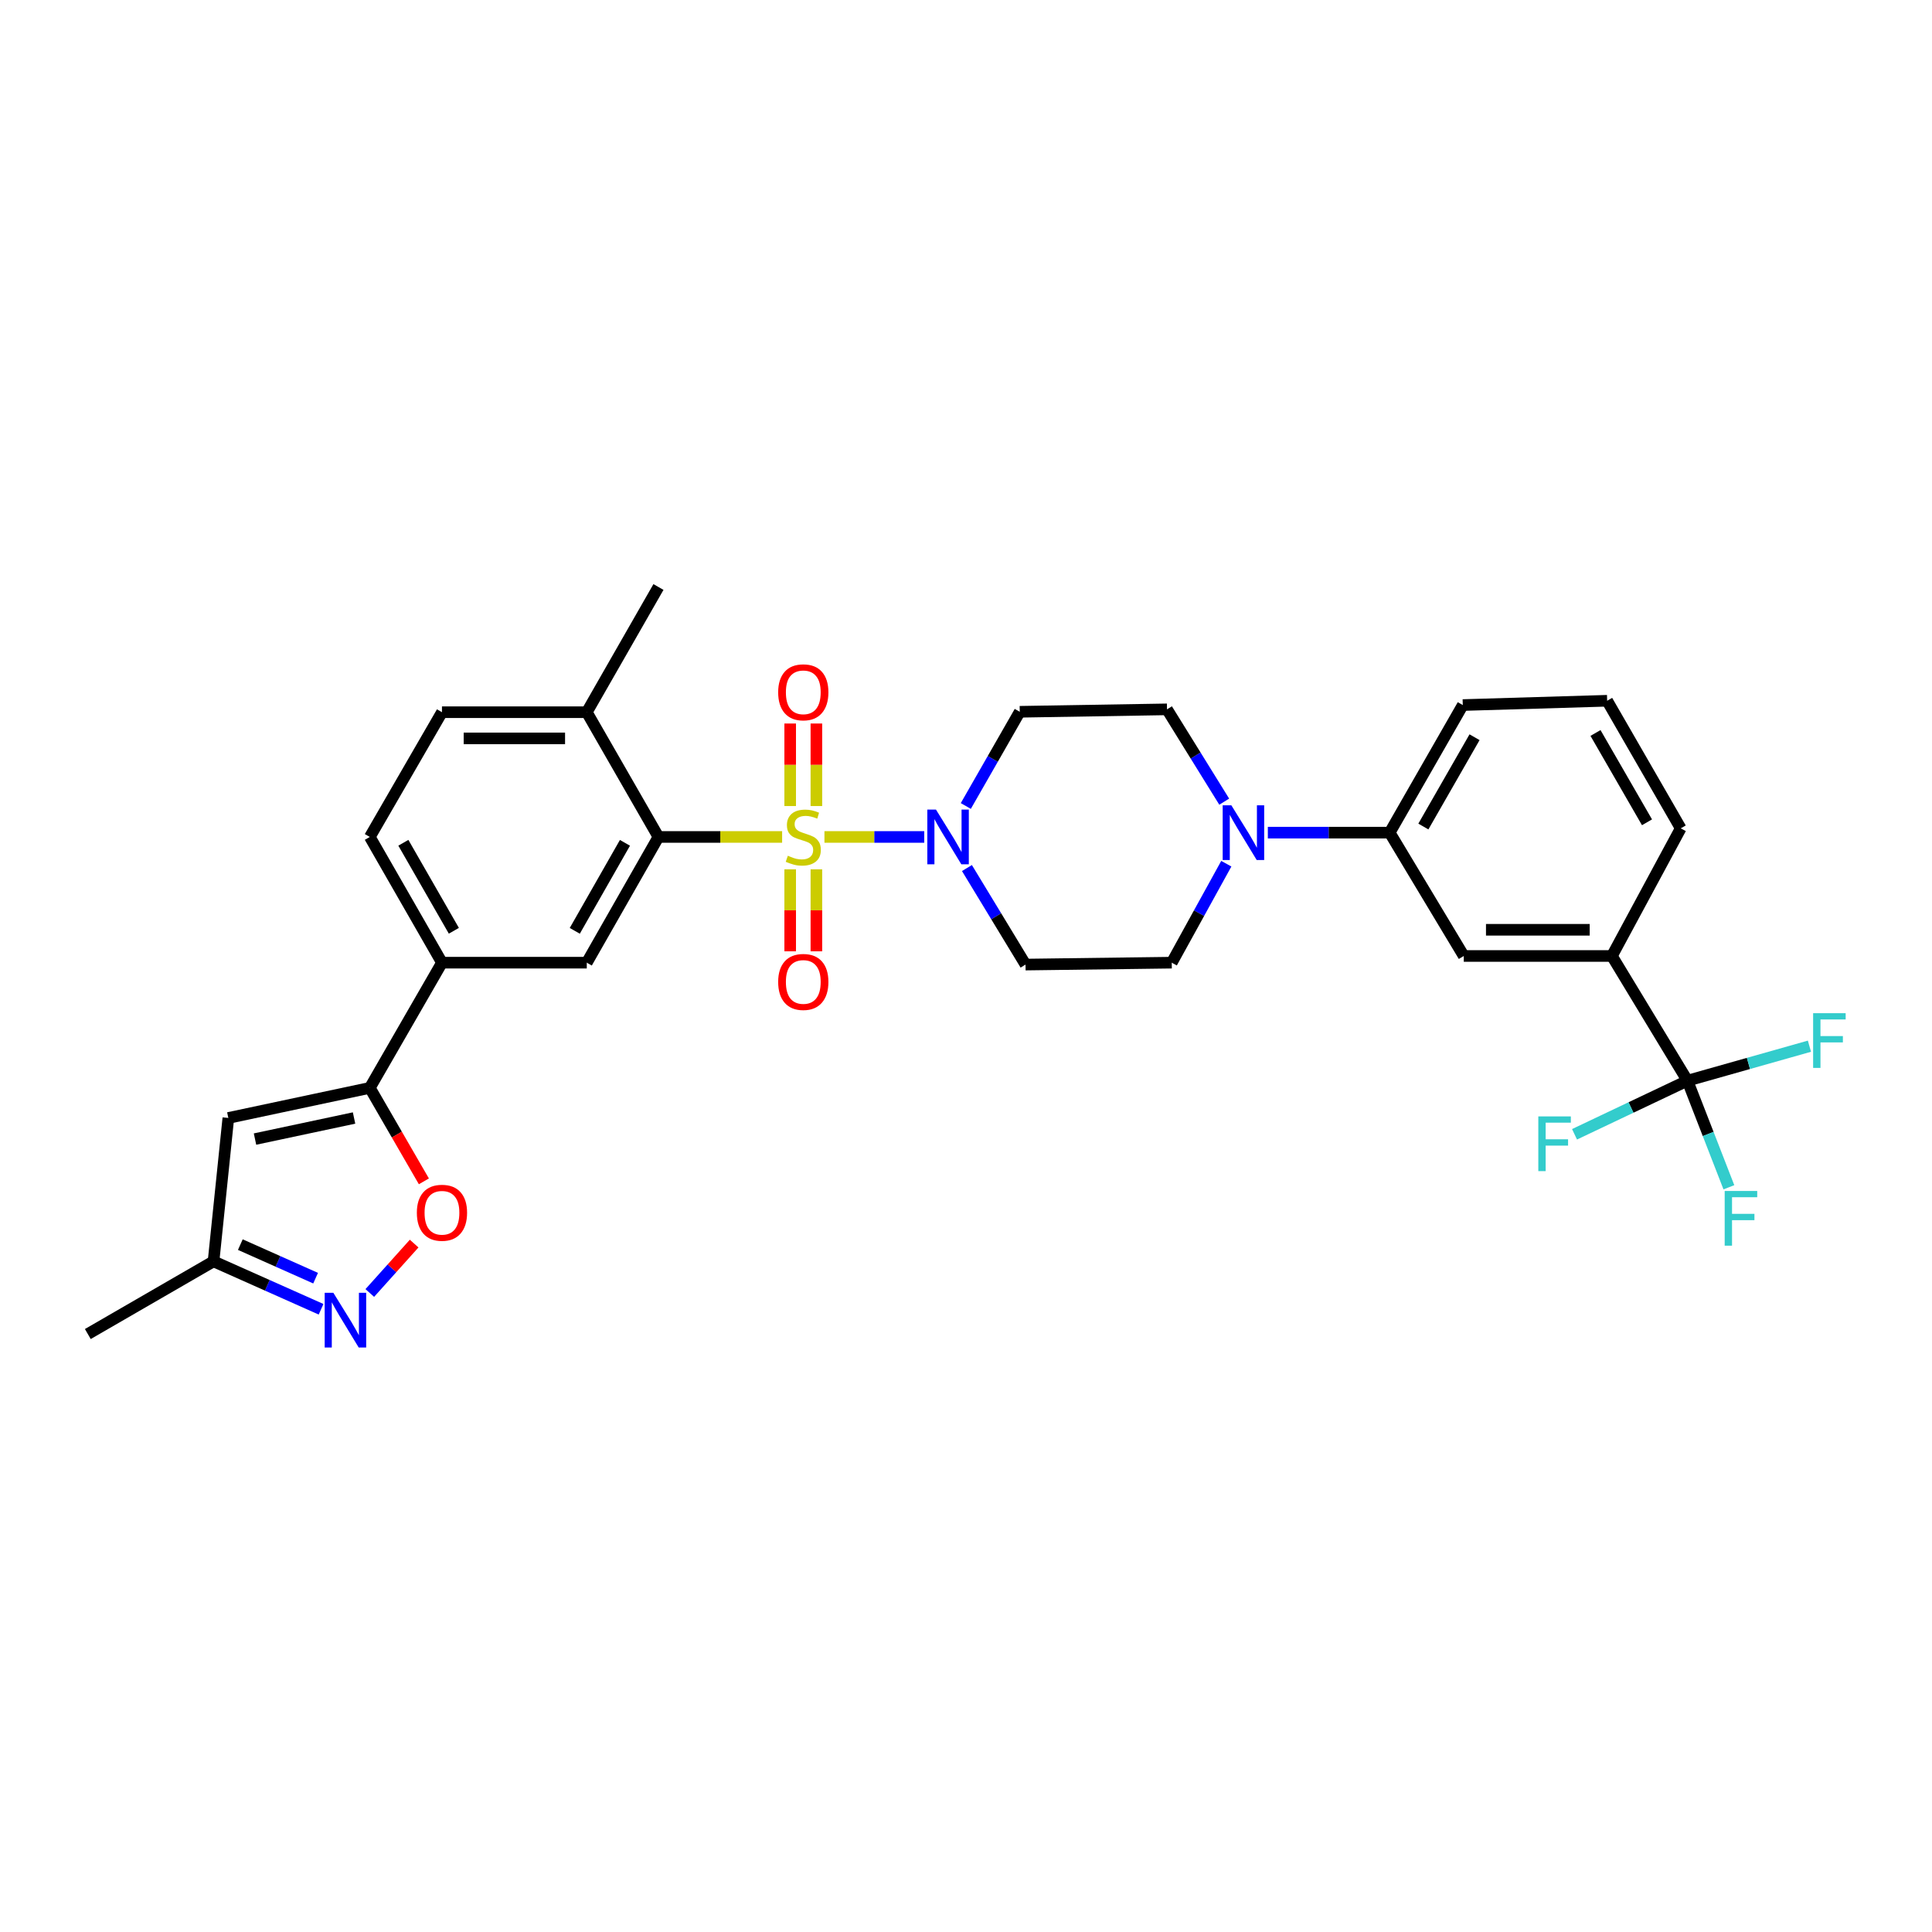 <?xml version='1.0' encoding='iso-8859-1'?>
<svg version='1.1' baseProfile='full'
              xmlns='http://www.w3.org/2000/svg'
                      xmlns:rdkit='http://www.rdkit.org/xml'
                      xmlns:xlink='http://www.w3.org/1999/xlink'
                  xml:space='preserve'
width='1000px' height='1000px' viewBox='0 0 1000 1000'>
<!-- END OF HEADER -->
<rect style='opacity:1.0;fill:#FFFFFF;stroke:none' width='1000' height='1000' x='0' y='0'> </rect>
<path class='bond-0' d='M 404.826,433.205 L 372.821,433.205' style='fill:none;fill-rule:evenodd;stroke:#CCCC00;stroke-width:6px;stroke-linecap:butt;stroke-linejoin:miter;stroke-opacity:1' />
<path class='bond-0' d='M 372.821,433.205 L 340.817,433.205' style='fill:none;fill-rule:evenodd;stroke:#000000;stroke-width:6px;stroke-linecap:butt;stroke-linejoin:miter;stroke-opacity:1' />
<path class='bond-1' d='M 426.733,433.205 L 452.557,433.205' style='fill:none;fill-rule:evenodd;stroke:#CCCC00;stroke-width:6px;stroke-linecap:butt;stroke-linejoin:miter;stroke-opacity:1' />
<path class='bond-1' d='M 452.557,433.205 L 478.38,433.205' style='fill:none;fill-rule:evenodd;stroke:#0000FF;stroke-width:6px;stroke-linecap:butt;stroke-linejoin:miter;stroke-opacity:1' />
<path class='bond-11' d='M 422.558,417.211 L 422.558,395.851' style='fill:none;fill-rule:evenodd;stroke:#CCCC00;stroke-width:6px;stroke-linecap:butt;stroke-linejoin:miter;stroke-opacity:1' />
<path class='bond-11' d='M 422.558,395.851 L 422.558,374.491' style='fill:none;fill-rule:evenodd;stroke:#FF0000;stroke-width:6px;stroke-linecap:butt;stroke-linejoin:miter;stroke-opacity:1' />
<path class='bond-11' d='M 409.001,417.211 L 409.001,395.851' style='fill:none;fill-rule:evenodd;stroke:#CCCC00;stroke-width:6px;stroke-linecap:butt;stroke-linejoin:miter;stroke-opacity:1' />
<path class='bond-11' d='M 409.001,395.851 L 409.001,374.491' style='fill:none;fill-rule:evenodd;stroke:#FF0000;stroke-width:6px;stroke-linecap:butt;stroke-linejoin:miter;stroke-opacity:1' />
<path class='bond-12' d='M 409.001,449.959 L 409.001,471.176' style='fill:none;fill-rule:evenodd;stroke:#CCCC00;stroke-width:6px;stroke-linecap:butt;stroke-linejoin:miter;stroke-opacity:1' />
<path class='bond-12' d='M 409.001,471.176 L 409.001,492.393' style='fill:none;fill-rule:evenodd;stroke:#FF0000;stroke-width:6px;stroke-linecap:butt;stroke-linejoin:miter;stroke-opacity:1' />
<path class='bond-12' d='M 422.558,449.959 L 422.558,471.176' style='fill:none;fill-rule:evenodd;stroke:#CCCC00;stroke-width:6px;stroke-linecap:butt;stroke-linejoin:miter;stroke-opacity:1' />
<path class='bond-12' d='M 422.558,471.176 L 422.558,492.393' style='fill:none;fill-rule:evenodd;stroke:#FF0000;stroke-width:6px;stroke-linecap:butt;stroke-linejoin:miter;stroke-opacity:1' />
<path class='bond-8' d='M 340.817,433.205 L 303.716,498.279' style='fill:none;fill-rule:evenodd;stroke:#000000;stroke-width:6px;stroke-linecap:butt;stroke-linejoin:miter;stroke-opacity:1' />
<path class='bond-8' d='M 323.474,436.252 L 297.504,481.803' style='fill:none;fill-rule:evenodd;stroke:#000000;stroke-width:6px;stroke-linecap:butt;stroke-linejoin:miter;stroke-opacity:1' />
<path class='bond-18' d='M 340.817,433.205 L 303.716,368.636' style='fill:none;fill-rule:evenodd;stroke:#000000;stroke-width:6px;stroke-linecap:butt;stroke-linejoin:miter;stroke-opacity:1' />
<path class='bond-14' d='M 500.486,449.297 L 515.649,474.281' style='fill:none;fill-rule:evenodd;stroke:#0000FF;stroke-width:6px;stroke-linecap:butt;stroke-linejoin:miter;stroke-opacity:1' />
<path class='bond-14' d='M 515.649,474.281 L 530.811,499.266' style='fill:none;fill-rule:evenodd;stroke:#000000;stroke-width:6px;stroke-linecap:butt;stroke-linejoin:miter;stroke-opacity:1' />
<path class='bond-15' d='M 499.898,417.179 L 513.859,392.798' style='fill:none;fill-rule:evenodd;stroke:#0000FF;stroke-width:6px;stroke-linecap:butt;stroke-linejoin:miter;stroke-opacity:1' />
<path class='bond-15' d='M 513.859,392.798 L 527.821,368.418' style='fill:none;fill-rule:evenodd;stroke:#000000;stroke-width:6px;stroke-linecap:butt;stroke-linejoin:miter;stroke-opacity:1' />
<path class='bond-2' d='M 191.419,563.082 L 228.761,498.279' style='fill:none;fill-rule:evenodd;stroke:#000000;stroke-width:6px;stroke-linecap:butt;stroke-linejoin:miter;stroke-opacity:1' />
<path class='bond-5' d='M 191.419,563.082 L 205.409,587.27' style='fill:none;fill-rule:evenodd;stroke:#000000;stroke-width:6px;stroke-linecap:butt;stroke-linejoin:miter;stroke-opacity:1' />
<path class='bond-5' d='M 205.409,587.27 L 219.4,611.459' style='fill:none;fill-rule:evenodd;stroke:#FF0000;stroke-width:6px;stroke-linecap:butt;stroke-linejoin:miter;stroke-opacity:1' />
<path class='bond-6' d='M 191.419,563.082 L 118.188,578.657' style='fill:none;fill-rule:evenodd;stroke:#000000;stroke-width:6px;stroke-linecap:butt;stroke-linejoin:miter;stroke-opacity:1' />
<path class='bond-6' d='M 183.254,578.678 L 131.993,589.581' style='fill:none;fill-rule:evenodd;stroke:#000000;stroke-width:6px;stroke-linecap:butt;stroke-linejoin:miter;stroke-opacity:1' />
<path class='bond-3' d='M 873.42,559.361 L 834.323,494.814' style='fill:none;fill-rule:evenodd;stroke:#000000;stroke-width:6px;stroke-linecap:butt;stroke-linejoin:miter;stroke-opacity:1' />
<path class='bond-23' d='M 873.42,559.361 L 844.196,573.235' style='fill:none;fill-rule:evenodd;stroke:#000000;stroke-width:6px;stroke-linecap:butt;stroke-linejoin:miter;stroke-opacity:1' />
<path class='bond-23' d='M 844.196,573.235 L 814.971,587.11' style='fill:none;fill-rule:evenodd;stroke:#33CCCC;stroke-width:6px;stroke-linecap:butt;stroke-linejoin:miter;stroke-opacity:1' />
<path class='bond-24' d='M 873.42,559.361 L 884.143,586.947' style='fill:none;fill-rule:evenodd;stroke:#000000;stroke-width:6px;stroke-linecap:butt;stroke-linejoin:miter;stroke-opacity:1' />
<path class='bond-24' d='M 884.143,586.947 L 894.867,614.532' style='fill:none;fill-rule:evenodd;stroke:#33CCCC;stroke-width:6px;stroke-linecap:butt;stroke-linejoin:miter;stroke-opacity:1' />
<path class='bond-25' d='M 873.42,559.361 L 904.991,550.435' style='fill:none;fill-rule:evenodd;stroke:#000000;stroke-width:6px;stroke-linecap:butt;stroke-linejoin:miter;stroke-opacity:1' />
<path class='bond-25' d='M 904.991,550.435 L 936.563,541.509' style='fill:none;fill-rule:evenodd;stroke:#33CCCC;stroke-width:6px;stroke-linecap:butt;stroke-linejoin:miter;stroke-opacity:1' />
<path class='bond-4' d='M 191.405,669.25 L 202.884,656.465' style='fill:none;fill-rule:evenodd;stroke:#0000FF;stroke-width:6px;stroke-linecap:butt;stroke-linejoin:miter;stroke-opacity:1' />
<path class='bond-4' d='M 202.884,656.465 L 214.363,643.68' style='fill:none;fill-rule:evenodd;stroke:#FF0000;stroke-width:6px;stroke-linecap:butt;stroke-linejoin:miter;stroke-opacity:1' />
<path class='bond-33' d='M 166.187,677.676 L 138.358,665.275' style='fill:none;fill-rule:evenodd;stroke:#0000FF;stroke-width:6px;stroke-linecap:butt;stroke-linejoin:miter;stroke-opacity:1' />
<path class='bond-33' d='M 138.358,665.275 L 110.528,652.874' style='fill:none;fill-rule:evenodd;stroke:#000000;stroke-width:6px;stroke-linecap:butt;stroke-linejoin:miter;stroke-opacity:1' />
<path class='bond-33' d='M 163.356,661.573 L 143.876,652.892' style='fill:none;fill-rule:evenodd;stroke:#0000FF;stroke-width:6px;stroke-linecap:butt;stroke-linejoin:miter;stroke-opacity:1' />
<path class='bond-33' d='M 143.876,652.892 L 124.395,644.211' style='fill:none;fill-rule:evenodd;stroke:#000000;stroke-width:6px;stroke-linecap:butt;stroke-linejoin:miter;stroke-opacity:1' />
<path class='bond-16' d='M 118.188,578.657 L 110.528,652.874' style='fill:none;fill-rule:evenodd;stroke:#000000;stroke-width:6px;stroke-linecap:butt;stroke-linejoin:miter;stroke-opacity:1' />
<path class='bond-7' d='M 633.656,414.939 L 618.845,391.049' style='fill:none;fill-rule:evenodd;stroke:#0000FF;stroke-width:6px;stroke-linecap:butt;stroke-linejoin:miter;stroke-opacity:1' />
<path class='bond-7' d='M 618.845,391.049 L 604.034,367.16' style='fill:none;fill-rule:evenodd;stroke:#000000;stroke-width:6px;stroke-linecap:butt;stroke-linejoin:miter;stroke-opacity:1' />
<path class='bond-13' d='M 656.23,430.976 L 687.761,430.976' style='fill:none;fill-rule:evenodd;stroke:#0000FF;stroke-width:6px;stroke-linecap:butt;stroke-linejoin:miter;stroke-opacity:1' />
<path class='bond-13' d='M 687.761,430.976 L 719.292,430.976' style='fill:none;fill-rule:evenodd;stroke:#000000;stroke-width:6px;stroke-linecap:butt;stroke-linejoin:miter;stroke-opacity:1' />
<path class='bond-31' d='M 634.733,447.057 L 620.615,472.668' style='fill:none;fill-rule:evenodd;stroke:#0000FF;stroke-width:6px;stroke-linecap:butt;stroke-linejoin:miter;stroke-opacity:1' />
<path class='bond-31' d='M 620.615,472.668 L 606.497,498.279' style='fill:none;fill-rule:evenodd;stroke:#000000;stroke-width:6px;stroke-linecap:butt;stroke-linejoin:miter;stroke-opacity:1' />
<path class='bond-9' d='M 303.716,498.279 L 228.761,498.279' style='fill:none;fill-rule:evenodd;stroke:#000000;stroke-width:6px;stroke-linecap:butt;stroke-linejoin:miter;stroke-opacity:1' />
<path class='bond-32' d='M 228.761,498.279 L 191.419,433.205' style='fill:none;fill-rule:evenodd;stroke:#000000;stroke-width:6px;stroke-linecap:butt;stroke-linejoin:miter;stroke-opacity:1' />
<path class='bond-32' d='M 234.918,481.77 L 208.778,436.219' style='fill:none;fill-rule:evenodd;stroke:#000000;stroke-width:6px;stroke-linecap:butt;stroke-linejoin:miter;stroke-opacity:1' />
<path class='bond-10' d='M 834.323,494.814 L 757.643,494.814' style='fill:none;fill-rule:evenodd;stroke:#000000;stroke-width:6px;stroke-linecap:butt;stroke-linejoin:miter;stroke-opacity:1' />
<path class='bond-10' d='M 822.821,481.257 L 769.145,481.257' style='fill:none;fill-rule:evenodd;stroke:#000000;stroke-width:6px;stroke-linecap:butt;stroke-linejoin:miter;stroke-opacity:1' />
<path class='bond-34' d='M 834.323,494.814 L 869.94,428.754' style='fill:none;fill-rule:evenodd;stroke:#000000;stroke-width:6px;stroke-linecap:butt;stroke-linejoin:miter;stroke-opacity:1' />
<path class='bond-17' d='M 719.292,430.976 L 757.643,494.814' style='fill:none;fill-rule:evenodd;stroke:#000000;stroke-width:6px;stroke-linecap:butt;stroke-linejoin:miter;stroke-opacity:1' />
<path class='bond-27' d='M 719.292,430.976 L 757.138,364.938' style='fill:none;fill-rule:evenodd;stroke:#000000;stroke-width:6px;stroke-linecap:butt;stroke-linejoin:miter;stroke-opacity:1' />
<path class='bond-27' d='M 736.731,427.811 L 763.224,381.585' style='fill:none;fill-rule:evenodd;stroke:#000000;stroke-width:6px;stroke-linecap:butt;stroke-linejoin:miter;stroke-opacity:1' />
<path class='bond-19' d='M 530.811,499.266 L 606.497,498.279' style='fill:none;fill-rule:evenodd;stroke:#000000;stroke-width:6px;stroke-linecap:butt;stroke-linejoin:miter;stroke-opacity:1' />
<path class='bond-20' d='M 527.821,368.418 L 604.034,367.16' style='fill:none;fill-rule:evenodd;stroke:#000000;stroke-width:6px;stroke-linecap:butt;stroke-linejoin:miter;stroke-opacity:1' />
<path class='bond-29' d='M 110.528,652.874 L 45.455,690.495' style='fill:none;fill-rule:evenodd;stroke:#000000;stroke-width:6px;stroke-linecap:butt;stroke-linejoin:miter;stroke-opacity:1' />
<path class='bond-22' d='M 303.716,368.636 L 228.761,368.636' style='fill:none;fill-rule:evenodd;stroke:#000000;stroke-width:6px;stroke-linecap:butt;stroke-linejoin:miter;stroke-opacity:1' />
<path class='bond-22' d='M 292.473,382.193 L 240.004,382.193' style='fill:none;fill-rule:evenodd;stroke:#000000;stroke-width:6px;stroke-linecap:butt;stroke-linejoin:miter;stroke-opacity:1' />
<path class='bond-30' d='M 303.716,368.636 L 340.817,303.833' style='fill:none;fill-rule:evenodd;stroke:#000000;stroke-width:6px;stroke-linecap:butt;stroke-linejoin:miter;stroke-opacity:1' />
<path class='bond-21' d='M 191.419,433.205 L 228.761,368.636' style='fill:none;fill-rule:evenodd;stroke:#000000;stroke-width:6px;stroke-linecap:butt;stroke-linejoin:miter;stroke-opacity:1' />
<path class='bond-26' d='M 869.94,428.754 L 831.86,362.709' style='fill:none;fill-rule:evenodd;stroke:#000000;stroke-width:6px;stroke-linecap:butt;stroke-linejoin:miter;stroke-opacity:1' />
<path class='bond-26' d='M 852.484,425.619 L 825.827,379.387' style='fill:none;fill-rule:evenodd;stroke:#000000;stroke-width:6px;stroke-linecap:butt;stroke-linejoin:miter;stroke-opacity:1' />
<path class='bond-28' d='M 757.138,364.938 L 831.86,362.709' style='fill:none;fill-rule:evenodd;stroke:#000000;stroke-width:6px;stroke-linecap:butt;stroke-linejoin:miter;stroke-opacity:1' />
<path  class='atom-0' d='M 407.78 442.925
Q 408.1 443.045, 409.42 443.605
Q 410.74 444.165, 412.18 444.525
Q 413.66 444.845, 415.1 444.845
Q 417.78 444.845, 419.34 443.565
Q 420.9 442.245, 420.9 439.965
Q 420.9 438.405, 420.1 437.445
Q 419.34 436.485, 418.14 435.965
Q 416.94 435.445, 414.94 434.845
Q 412.42 434.085, 410.9 433.365
Q 409.42 432.645, 408.34 431.125
Q 407.3 429.605, 407.3 427.045
Q 407.3 423.485, 409.7 421.285
Q 412.14 419.085, 416.94 419.085
Q 420.22 419.085, 423.94 420.645
L 423.02 423.725
Q 419.62 422.325, 417.06 422.325
Q 414.3 422.325, 412.78 423.485
Q 411.26 424.605, 411.3 426.565
Q 411.3 428.085, 412.06 429.005
Q 412.86 429.925, 413.98 430.445
Q 415.14 430.965, 417.06 431.565
Q 419.62 432.365, 421.14 433.165
Q 422.66 433.965, 423.74 435.605
Q 424.86 437.205, 424.86 439.965
Q 424.86 443.885, 422.22 446.005
Q 419.62 448.085, 415.26 448.085
Q 412.74 448.085, 410.82 447.525
Q 408.94 447.005, 406.7 446.085
L 407.78 442.925
' fill='#CCCC00'/>
<path  class='atom-2' d='M 484.46 419.045
L 493.74 434.045
Q 494.66 435.525, 496.14 438.205
Q 497.62 440.885, 497.7 441.045
L 497.7 419.045
L 501.46 419.045
L 501.46 447.365
L 497.58 447.365
L 487.62 430.965
Q 486.46 429.045, 485.22 426.845
Q 484.02 424.645, 483.66 423.965
L 483.66 447.365
L 479.98 447.365
L 479.98 419.045
L 484.46 419.045
' fill='#0000FF'/>
<path  class='atom-5' d='M 172.535 669.135
L 181.815 684.135
Q 182.735 685.615, 184.215 688.295
Q 185.695 690.975, 185.775 691.135
L 185.775 669.135
L 189.535 669.135
L 189.535 697.455
L 185.655 697.455
L 175.695 681.055
Q 174.535 679.135, 173.295 676.935
Q 172.095 674.735, 171.735 674.055
L 171.735 697.455
L 168.055 697.455
L 168.055 669.135
L 172.535 669.135
' fill='#0000FF'/>
<path  class='atom-6' d='M 215.761 627.723
Q 215.761 620.923, 219.121 617.123
Q 222.481 613.323, 228.761 613.323
Q 235.041 613.323, 238.401 617.123
Q 241.761 620.923, 241.761 627.723
Q 241.761 634.603, 238.361 638.523
Q 234.961 642.403, 228.761 642.403
Q 222.521 642.403, 219.121 638.523
Q 215.761 634.643, 215.761 627.723
M 228.761 639.203
Q 233.081 639.203, 235.401 636.323
Q 237.761 633.403, 237.761 627.723
Q 237.761 622.163, 235.401 619.363
Q 233.081 616.523, 228.761 616.523
Q 224.441 616.523, 222.081 619.323
Q 219.761 622.123, 219.761 627.723
Q 219.761 633.443, 222.081 636.323
Q 224.441 639.203, 228.761 639.203
' fill='#FF0000'/>
<path  class='atom-8' d='M 637.338 416.816
L 646.618 431.816
Q 647.538 433.296, 649.018 435.976
Q 650.498 438.656, 650.578 438.816
L 650.578 416.816
L 654.338 416.816
L 654.338 445.136
L 650.458 445.136
L 640.498 428.736
Q 639.338 426.816, 638.098 424.616
Q 636.898 422.416, 636.538 421.736
L 636.538 445.136
L 632.858 445.136
L 632.858 416.816
L 637.338 416.816
' fill='#0000FF'/>
<path  class='atom-12' d='M 402.78 358.337
Q 402.78 351.537, 406.14 347.737
Q 409.5 343.937, 415.78 343.937
Q 422.06 343.937, 425.42 347.737
Q 428.78 351.537, 428.78 358.337
Q 428.78 365.217, 425.38 369.137
Q 421.98 373.017, 415.78 373.017
Q 409.54 373.017, 406.14 369.137
Q 402.78 365.257, 402.78 358.337
M 415.78 369.817
Q 420.1 369.817, 422.42 366.937
Q 424.78 364.017, 424.78 358.337
Q 424.78 352.777, 422.42 349.977
Q 420.1 347.137, 415.78 347.137
Q 411.46 347.137, 409.1 349.937
Q 406.78 352.737, 406.78 358.337
Q 406.78 364.057, 409.1 366.937
Q 411.46 369.817, 415.78 369.817
' fill='#FF0000'/>
<path  class='atom-13' d='M 402.78 508.248
Q 402.78 501.448, 406.14 497.648
Q 409.5 493.848, 415.78 493.848
Q 422.06 493.848, 425.42 497.648
Q 428.78 501.448, 428.78 508.248
Q 428.78 515.128, 425.38 519.048
Q 421.98 522.928, 415.78 522.928
Q 409.54 522.928, 406.14 519.048
Q 402.78 515.168, 402.78 508.248
M 415.78 519.728
Q 420.1 519.728, 422.42 516.848
Q 424.78 513.928, 424.78 508.248
Q 424.78 502.688, 422.42 499.888
Q 420.1 497.048, 415.78 497.048
Q 411.46 497.048, 409.1 499.848
Q 406.78 502.648, 406.78 508.248
Q 406.78 513.968, 409.1 516.848
Q 411.46 519.728, 415.78 519.728
' fill='#FF0000'/>
<path  class='atom-24' d='M 796.228 577.851
L 813.068 577.851
L 813.068 581.091
L 800.028 581.091
L 800.028 589.691
L 811.628 589.691
L 811.628 592.971
L 800.028 592.971
L 800.028 606.171
L 796.228 606.171
L 796.228 577.851
' fill='#33CCCC'/>
<path  class='atom-25' d='M 892.694 616.443
L 909.534 616.443
L 909.534 619.683
L 896.494 619.683
L 896.494 628.283
L 908.094 628.283
L 908.094 631.563
L 896.494 631.563
L 896.494 644.763
L 892.694 644.763
L 892.694 616.443
' fill='#33CCCC'/>
<path  class='atom-26' d='M 938.471 524.428
L 955.311 524.428
L 955.311 527.668
L 942.271 527.668
L 942.271 536.268
L 953.871 536.268
L 953.871 539.548
L 942.271 539.548
L 942.271 552.748
L 938.471 552.748
L 938.471 524.428
' fill='#33CCCC'/>
</svg>
